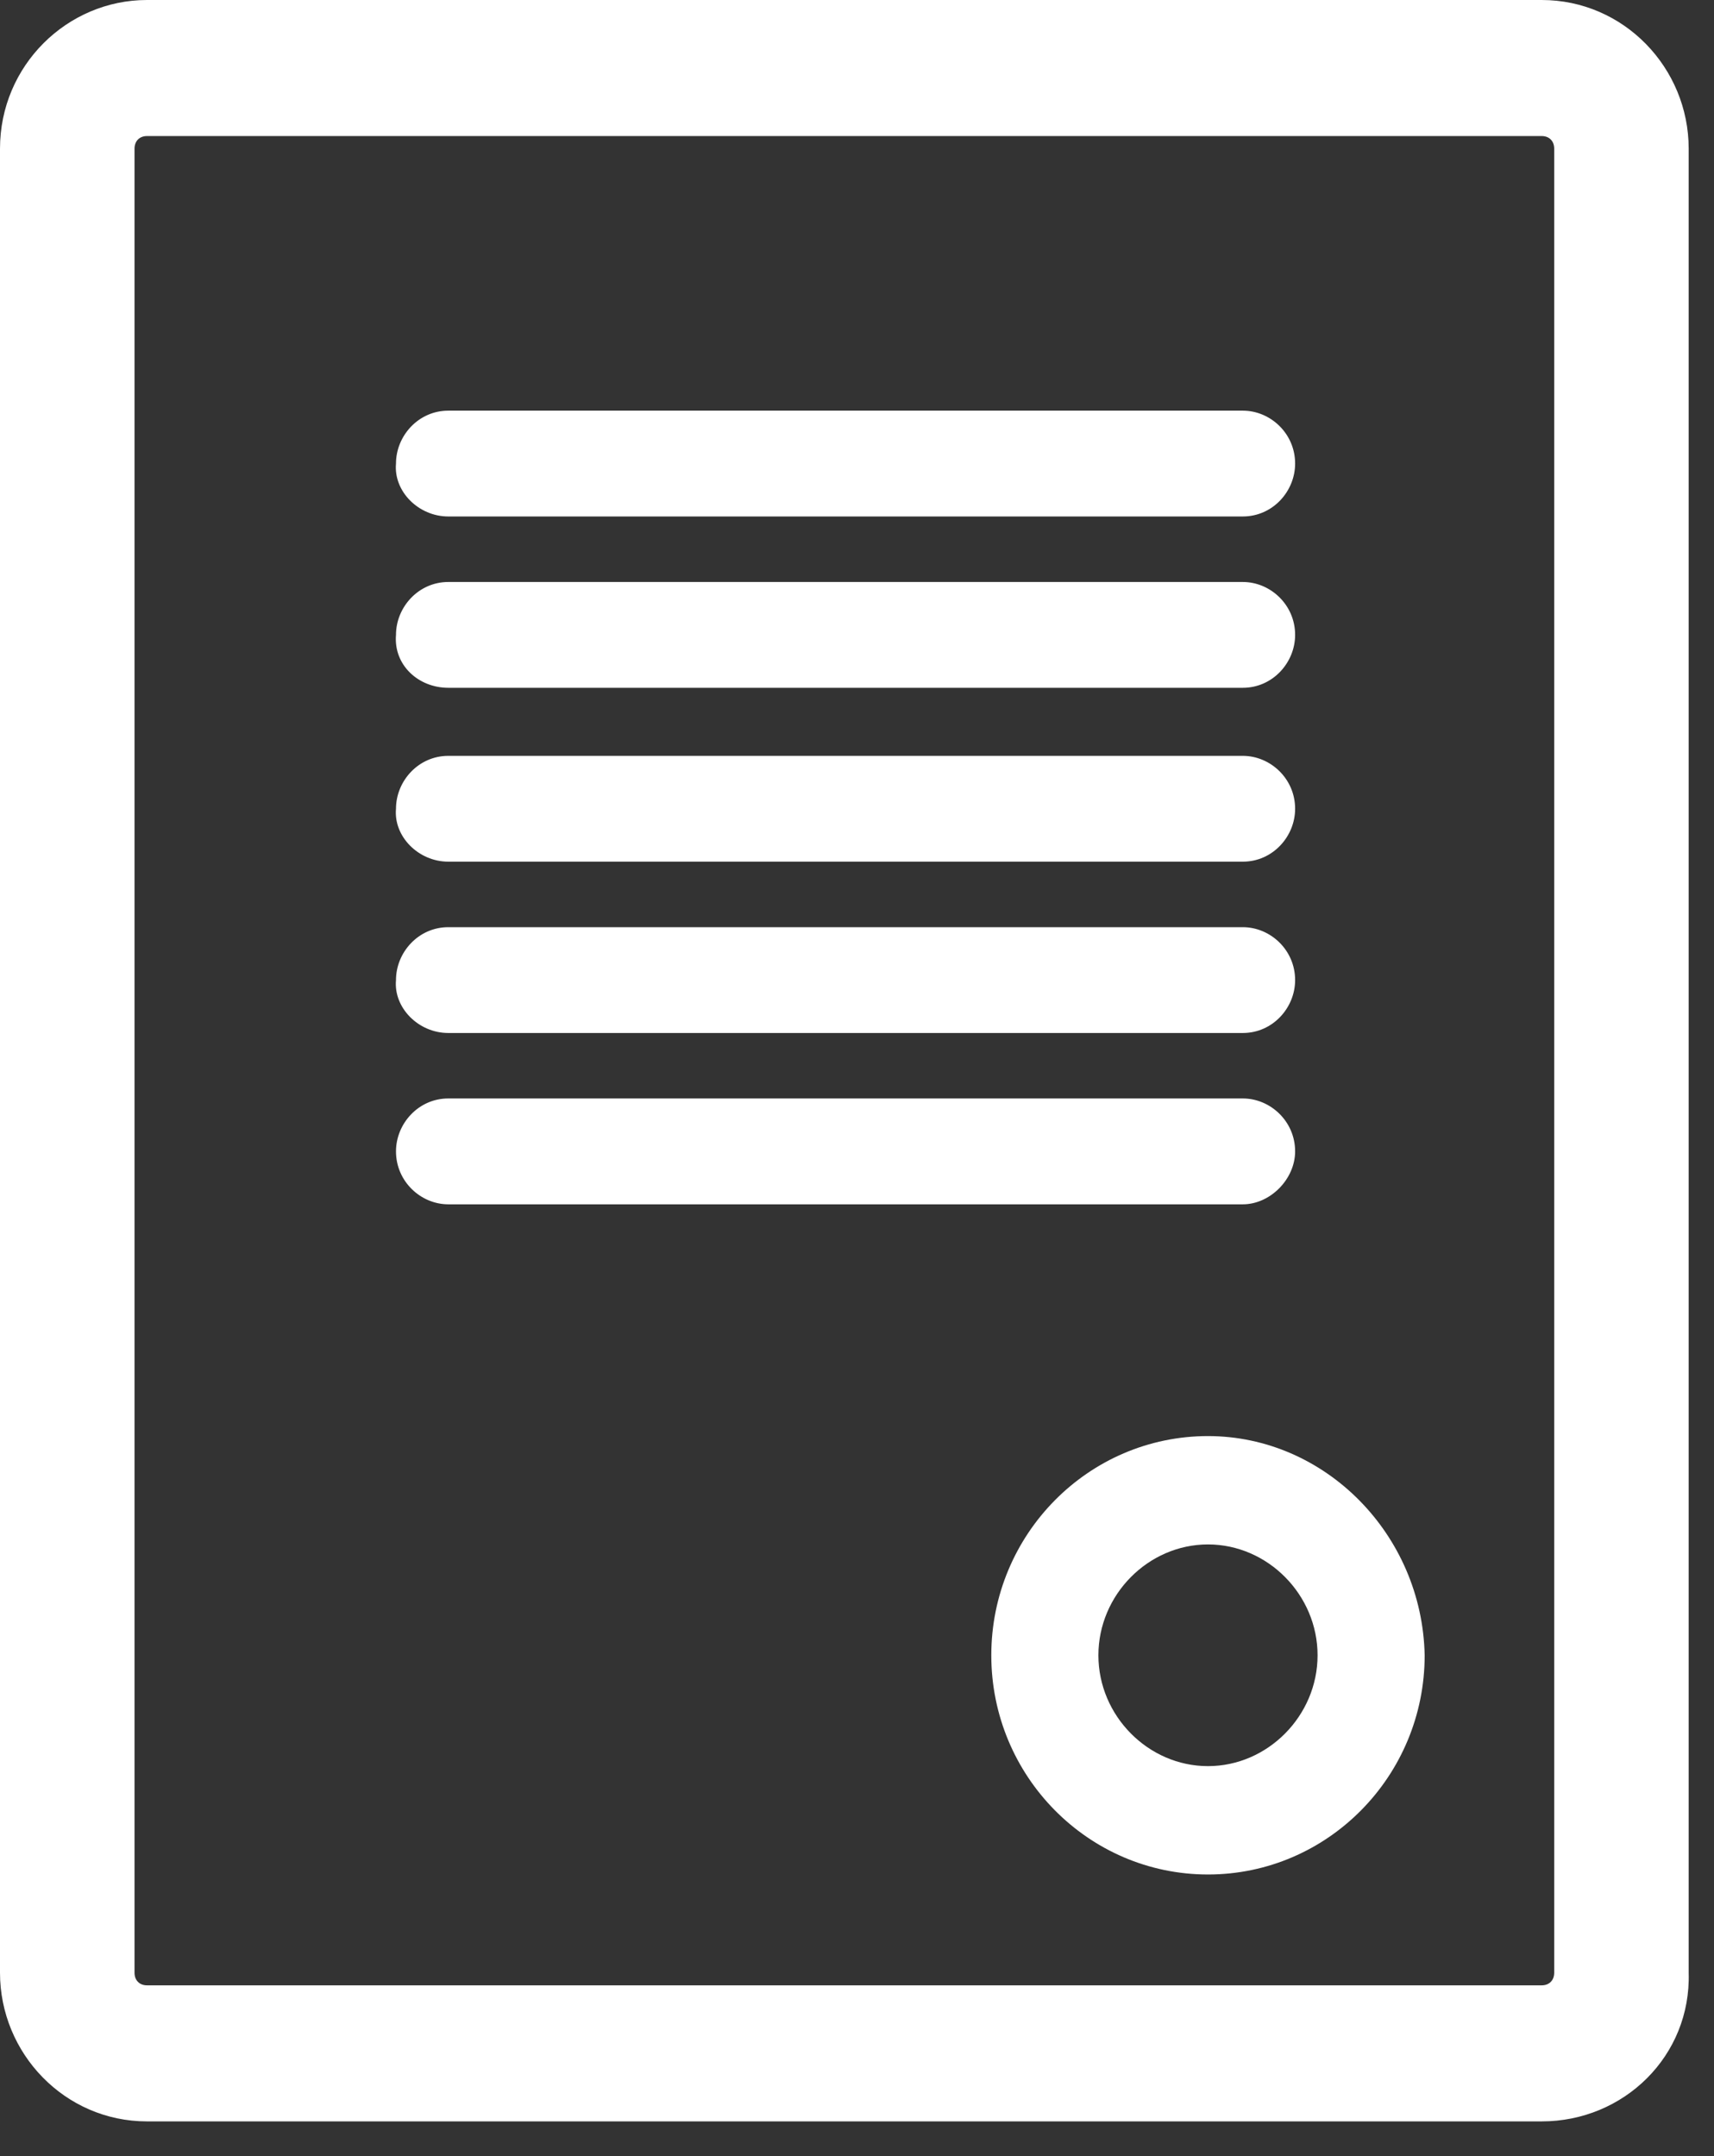 <svg width="31" height="39" viewBox="0 0 31 39" fill="none" xmlns="http://www.w3.org/2000/svg">
<rect x="0" y="0" width="31" height="39" fill="#333333" stroke="none"/>
<path d="M21.848 25.976C19.686 25.976 17.929 27.754 17.929 29.941C17.929 32.129 19.686 33.906 21.848 33.906C24.01 33.906 25.767 32.129 25.767 29.941C25.722 27.754 23.965 25.976 21.848 25.976ZM23.83 29.941C23.83 31.035 22.929 31.946 21.848 31.946C20.767 31.946 19.866 31.035 19.866 29.941C19.866 28.847 20.767 27.936 21.848 27.936C22.929 27.936 23.83 28.847 23.83 29.941Z" fill="white"/>
<path d="M8.108 9.342H22.478C23.019 9.342 23.424 8.887 23.424 8.385C23.424 7.838 22.974 7.428 22.478 7.428H8.108C7.568 7.428 7.162 7.884 7.162 8.385C7.117 8.887 7.568 9.342 8.108 9.342Z" fill="white"/>
<path d="M8.108 12.441H22.478C23.019 12.441 23.424 11.985 23.424 11.484C23.424 10.937 22.974 10.527 22.478 10.527H8.108C7.568 10.527 7.162 10.983 7.162 11.484C7.117 12.031 7.568 12.441 8.108 12.441Z" fill="white"/>
<path d="M8.108 15.586H22.478C23.019 15.586 23.424 15.13 23.424 14.629C23.424 14.082 22.974 13.672 22.478 13.672H8.108C7.568 13.672 7.162 14.127 7.162 14.629C7.117 15.13 7.568 15.586 8.108 15.586Z" fill="white"/>
<path d="M8.108 18.685H22.478C23.019 18.685 23.424 18.229 23.424 17.728C23.424 17.181 22.974 16.771 22.478 16.771H8.108C7.568 16.771 7.162 17.226 7.162 17.728C7.117 18.229 7.568 18.685 8.108 18.685Z" fill="white"/>
<path d="M23.424 20.826C23.424 20.28 22.974 19.869 22.478 19.869H8.108C7.568 19.869 7.162 20.325 7.162 20.826C7.162 21.373 7.613 21.784 8.108 21.784H22.478C22.974 21.784 23.424 21.328 23.424 20.826Z" fill="white"/>
<path d="M27.884 38.372H2.658C1.171 38.372 0 37.142 0 35.683V2.689C0 1.185 1.216 0 2.658 0H27.884C29.371 0 30.542 1.23 30.542 2.689V35.683C30.587 37.187 29.371 38.372 27.884 38.372ZM2.658 2.461C2.523 2.461 2.433 2.552 2.433 2.689V35.683C2.433 35.82 2.523 35.911 2.658 35.911H27.884C28.02 35.911 28.11 35.82 28.11 35.683V2.689C28.11 2.552 28.02 2.461 27.884 2.461H2.658Z" fill="white"/>
</svg>

